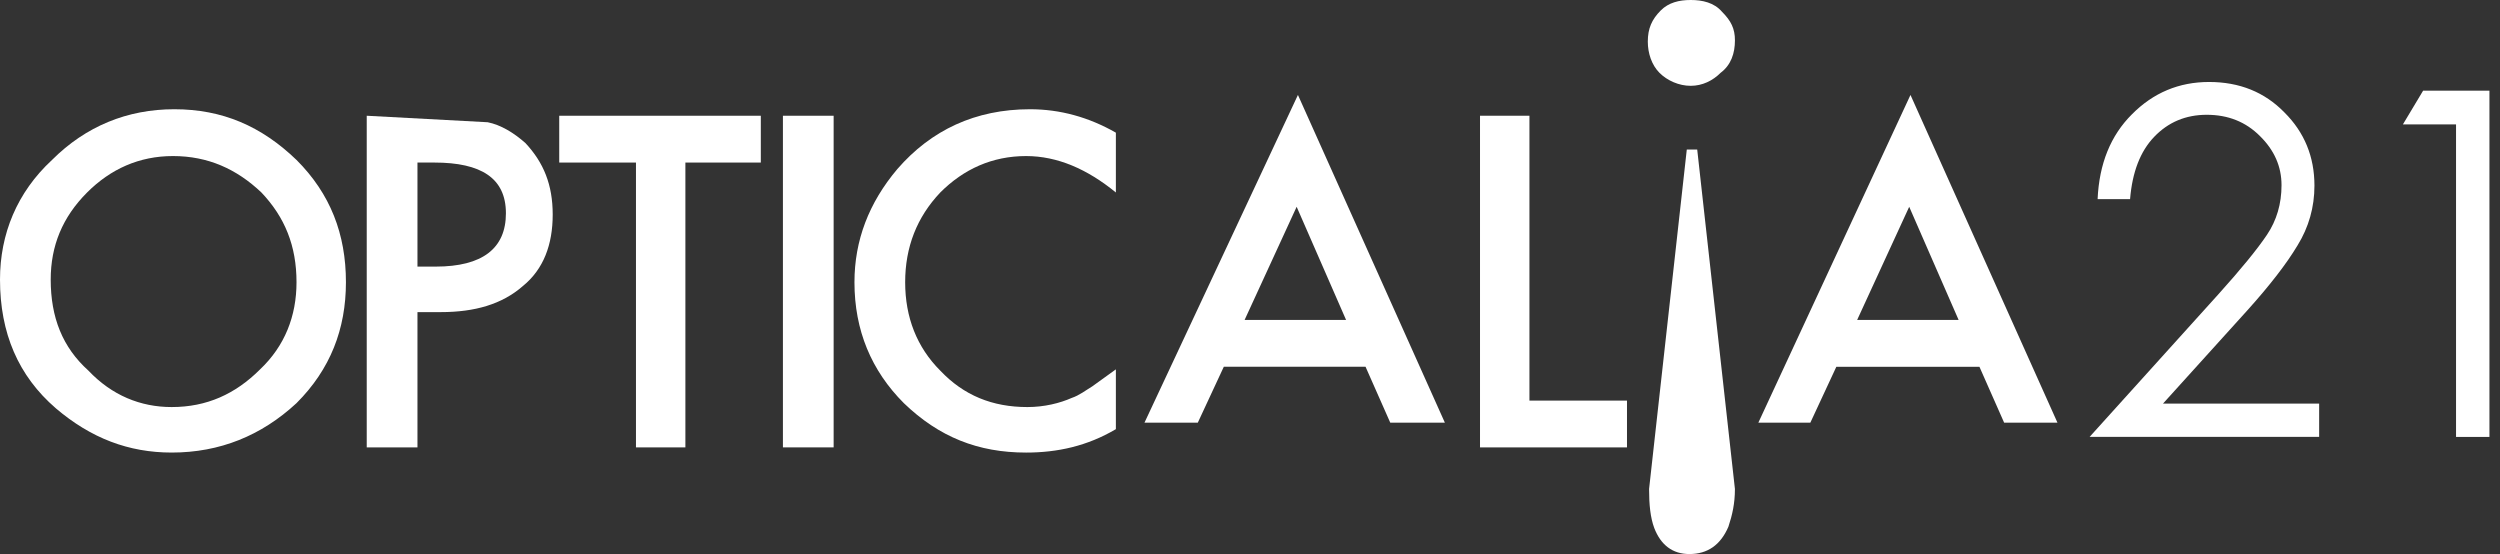 <?xml version="1.0" encoding="UTF-8" standalone="no"?>
<!-- Created with Inkscape (http://www.inkscape.org/) -->

<svg
   version="1.1"
   id="svg1"
   width="200.01"
   height="44.325"
   viewBox="0 0 200.01 44.325"
   sodipodi:docname="opticalia21_logo_blanco.svg"
   inkscape:version="1.4 (e7c3feb1, 2024-10-09)"
   inkscape:export-filename="opticalia.png"
   inkscape:export-xdpi="96"
   inkscape:export-ydpi="96"
   xmlns:inkscape="http://www.inkscape.org/namespaces/inkscape"
   xmlns:sodipodi="http://sodipodi.sourceforge.net/DTD/sodipodi-0.dtd"
   xmlns="http://www.w3.org/2000/svg"
   xmlns:svg="http://www.w3.org/2000/svg">
  <rect x="0" y="0" width="200.01" height="44.325" fill="#333333" stroke="none"/>
  <defs
     id="defs1">
    <rect
       x="67.341"
       y="-28.753"
       width="110.416"
       height="63.279"
       id="rect149" />
    <clipPath
       clipPathUnits="userSpaceOnUse"
       id="clipPath101424">
      <rect
         style="fill:#000000;stroke:#000000;stroke-width:0.378;stroke-linecap:round;stroke-linejoin:round"
         id="rect101425"
         width="88.258"
         height="84.864"
         x="520.497"
         y="12.447" />
    </clipPath>
    <rect
       x="-113.205"
       y="-92.225"
       width="109.363"
       height="40.173"
       id="rect1" />
  </defs>
  <sodipodi:namedview
     id="namedview1"
     pagecolor="#ffffff"
     bordercolor="#000000"
     borderopacity="0.25"
     inkscape:showpageshadow="2"
     inkscape:pageopacity="0.0"
     inkscape:pagecheckerboard="0"
     inkscape:deskcolor="#d1d1d1"
     showguides="true"
     inkscape:zoom="2.4208879"
     inkscape:cx="116.07311"
     inkscape:cy="103.26789"
     inkscape:window-width="1728"
     inkscape:window-height="955"
     inkscape:window-x="0"
     inkscape:window-y="38"
     inkscape:window-maximized="0"
     inkscape:current-layer="g1"
     showgrid="false">
    <inkscape:page
       x="0"
       y="1.2092704e-24"
       inkscape:label="1"
       id="page1"
       width="200.01"
       height="44.325"
       margin="0"
       bleed="0" />
  </sodipodi:namedview>
  <g
     id="g1"
     inkscape:groupmode="layer"
     inkscape:label="1"
     transform="translate(0,-0.004)">
    <path
       id="path1"
       d="m 23.722,12.801 c -2.809,-2.705 -5.931,-4.057 -9.78,-4.057 -3.744,0 -7.076,1.352 -9.781,4.057 C 1.352,15.403 0,18.732 0,22.373 c 0,4.266 1.455,7.701 4.474,10.303 2.81,2.392 5.827,3.535 9.26,3.535 3.85,0 7.179,-1.352 9.988,-3.954 2.707,-2.705 3.954,-5.931 3.954,-9.675 0,-3.851 -1.247,-7.075 -3.954,-9.782 z m -9.885,-0.312 c 2.81,0 5.099,1.04 7.076,2.914 1.874,1.977 2.809,4.266 2.809,7.18 0,2.704 -0.935,5.096 -2.912,6.97 -1.979,1.977 -4.266,3.017 -7.076,3.017 -2.497,0 -4.786,-0.937 -6.659,-2.914 -2.081,-1.87 -3.018,-4.266 -3.018,-7.282 0,-2.705 0.937,-4.994 2.912,-6.971 1.874,-1.874 4.163,-2.914 6.868,-2.914"
       style="fill:#ffffff;fill-opacity:1;fill-rule:nonzero;stroke:none;stroke-width:0.195" />
    <path
       id="path2"
       d="M 42.035,11.449 C 41.098,10.617 40.058,9.992 39.018,9.784 L 29.34,9.264 V 35.796 h 4.059 V 24.974 h 1.872 c 2.707,0 4.891,-0.624 6.556,-2.081 1.665,-1.351 2.392,-3.329 2.392,-5.724 0,-2.39 -0.728,-4.161 -2.184,-5.721 z m -7.283,1.56 c 3.746,0 5.723,1.249 5.723,4.058 0,2.81 -1.874,4.266 -5.618,4.266 H 33.399 V 13.009 h 1.352"
       style="fill:#ffffff;fill-opacity:1;fill-rule:nonzero;stroke:none;stroke-width:0.195" />
    <path
       id="path3"
       d="M 44.741,9.264 V 13.009 h 6.139 v 22.788 h 3.954 V 13.009 h 6.034 V 9.264 H 44.741"
       style="fill:#ffffff;fill-opacity:1;fill-rule:nonzero;stroke:none;stroke-width:0.195" />
    <path
       id="path4"
       d="M 66.693,9.264 H 62.637 V 35.796 h 4.057 V 9.264"
       style="fill:#ffffff;fill-opacity:1;fill-rule:nonzero;stroke:none;stroke-width:0.195" />
    <path
       id="path5"
       d="m 82.406,8.744 c -4.371,0 -7.908,1.665 -10.614,4.784 -2.289,2.707 -3.432,5.724 -3.432,9.055 0,3.85 1.352,7.073 3.952,9.675 2.811,2.708 5.933,3.954 9.782,3.954 2.497,0 4.89,-0.518 7.18,-1.874 v -4.784 l -1.874,1.352 c -0.518,0.312 -1.04,0.728 -1.665,0.937 -0.936,0.415 -2.186,0.728 -3.538,0.728 -2.809,0 -5.098,-0.937 -6.971,-2.914 -1.872,-1.87 -2.809,-4.266 -2.809,-7.073 0,-2.811 0.937,-5.203 2.809,-7.18 1.873,-1.874 4.162,-2.914 6.868,-2.914 2.497,0 4.89,1.04 7.18,2.914 v -4.786 C 87.087,9.369 84.799,8.744 82.406,8.744"
       style="fill:#ffffff;fill-opacity:1;fill-rule:nonzero;stroke:none;stroke-width:0.195" />
    <path
       id="path6"
       d="m 91.563,33.819 h 4.266 l 2.08,-4.472 h 11.34 l 1.977,4.472 h 4.369 L 103.84,7.6 Z m 16.128,-8.22 h -8.117 l 4.163,-9.051 z"
       style="fill:#ffffff;fill-opacity:1;fill-rule:nonzero;stroke:none;stroke-width:0.195"
       inkscape:label="path6" />
    <path
       id="path7"
       d="m 122.361,9.264 h -3.954 V 35.796 h 11.759 v -3.744 h -7.805 V 9.264"
       style="fill:#ffffff;fill-opacity:1;fill-rule:nonzero;stroke:none;stroke-width:0.195"
       inkscape:label="path7" />
    <path
       id="path8"
       d="m 146.915,29.347 h 11.447 l 1.977,4.472 h 4.266 L 152.846,7.6 140.675,33.819 h 4.16 z m 9.782,-3.748 h -8.117 l 4.164,-9.051 z"
       style="fill:#ffffff;fill-opacity:1;fill-rule:nonzero;stroke:none;stroke-width:0.195" />
    <path
       id="path9"
       d="m 137.655,5.83 c 0.834,-0.624 1.147,-1.561 1.147,-2.6 0,-0.936 -0.312,-1.561 -1.04,-2.29 -0.625,-0.727 -1.562,-0.936 -2.499,-0.936 -0.937,0 -1.767,0.209 -2.392,0.832 -0.727,0.728 -1.04,1.457 -1.04,2.498 0,0.935 0.312,1.872 0.933,2.496 0.625,0.625 1.562,1.04 2.499,1.04 0.937,0 1.771,-0.415 2.392,-1.04"
       style="fill:#ffffff;fill-opacity:1;fill-rule:nonzero;stroke:none;stroke-width:0.195" />
    <path
       id="path10"
       d="m 135.784,11.969 h -0.834 l -3.017,27.157 c 0,1.249 0.103,2.289 0.415,3.124 0.522,1.352 1.459,2.08 2.811,2.08 1.455,0 2.495,-0.728 3.12,-2.186 0.312,-0.937 0.522,-1.87 0.522,-3.017 l -3.017,-27.157"
       style="fill:#ffffff;fill-opacity:1;fill-rule:nonzero;stroke:none;stroke-width:0.195" />
    <path
       d="m 170.414,15.938 h -2.597 q 0.188,-4.244 2.747,-6.79 2.559,-2.585 6.172,-2.585 3.65,0 6.021,2.43 2.408,2.392 2.408,5.864 0,2.585 -1.355,4.784 -1.317,2.199 -4.027,5.208 l -6.736,7.446 h 12.494 v 2.662 h -18.364 l 10.311,-11.419 q 2.709,-3.009 3.876,-4.745 1.167,-1.736 1.167,-3.974 0,-2.238 -1.731,-3.935 -1.693,-1.697 -4.252,-1.697 -2.521,0 -4.215,1.775 -1.656,1.736 -1.919,4.977 z"
       id="text3"
       style="font-weight:300;font-family:'Heiti SC';-inkscape-font-specification:'Heiti SC Light';white-space:pre;shape-padding:0.193;fill:#ffffff;stroke:none;stroke-width:1.692;stroke-linecap:square;stroke-miterlimit:2.5;paint-order:markers stroke fill;fill-opacity:1"
       aria-label="2" />
    <path
       d="m 193.859,7.258 h 5.306 V 34.958 h -2.672 V 9.958 h -4.252 z"
       id="text2"
       style="font-weight:300;font-family:'Heiti SC';-inkscape-font-specification:'Heiti SC Light';white-space:pre;shape-padding:0.193;fill:#ffffff;stroke:none;stroke-width:1.692;stroke-linecap:square;stroke-miterlimit:2.5;paint-order:markers stroke fill;fill-opacity:1"
       aria-label="1" />
  </g>
</svg>
